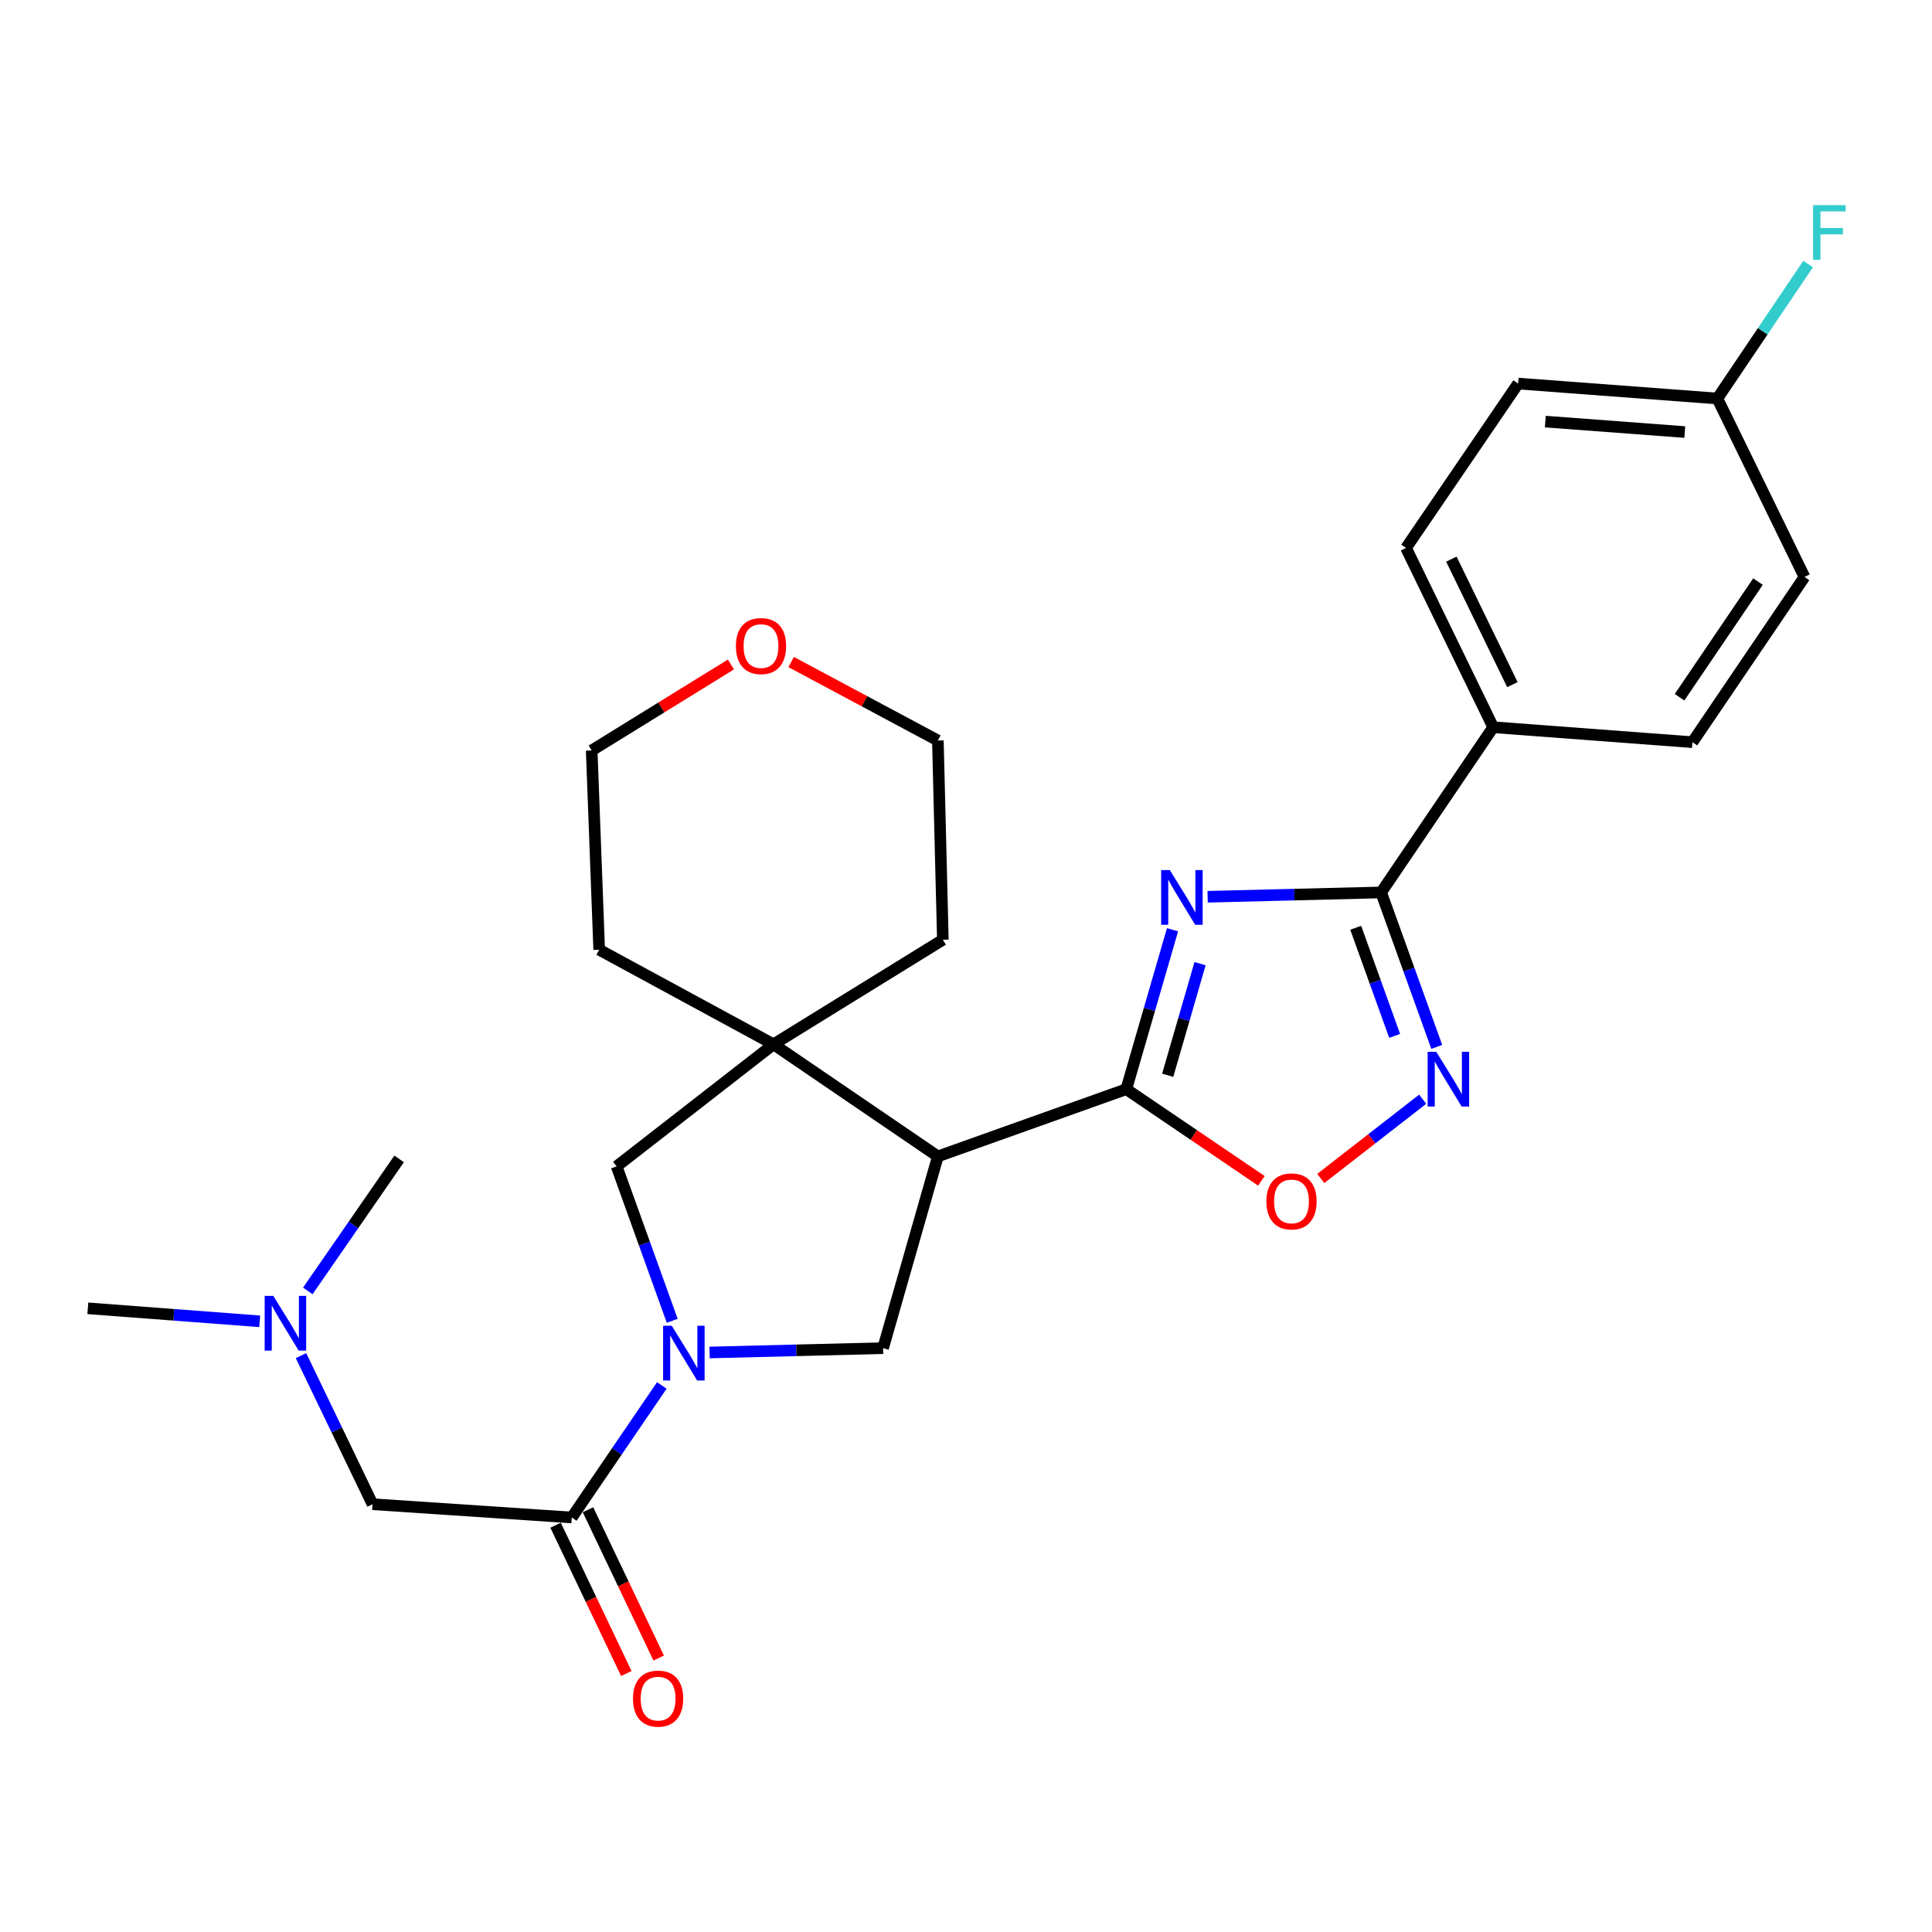 <?xml version='1.0' encoding='iso-8859-1'?>
<svg version='1.1' baseProfile='full'
              xmlns='http://www.w3.org/2000/svg'
                      xmlns:rdkit='http://www.rdkit.org/xml'
                      xmlns:xlink='http://www.w3.org/1999/xlink'
                  xml:space='preserve'
width='1000px' height='1000px' viewBox='0 0 1000 1000'>
<!-- END OF HEADER -->
<rect style='opacity:1.0;fill:#FFFFFF;stroke:none' width='1000' height='1000' x='0' y='0'> </rect>
<path class='bond-0' d='M 606.895,481.241 L 594.932,522.5' style='fill:none;fill-rule:evenodd;stroke:#0000FF;stroke-width:6px;stroke-linecap:butt;stroke-linejoin:miter;stroke-opacity:1' />
<path class='bond-0' d='M 594.932,522.5 L 582.969,563.759' style='fill:none;fill-rule:evenodd;stroke:#000000;stroke-width:6px;stroke-linecap:butt;stroke-linejoin:miter;stroke-opacity:1' />
<path class='bond-0' d='M 621.146,498.791 L 612.772,527.673' style='fill:none;fill-rule:evenodd;stroke:#0000FF;stroke-width:6px;stroke-linecap:butt;stroke-linejoin:miter;stroke-opacity:1' />
<path class='bond-0' d='M 612.772,527.673 L 604.398,556.554' style='fill:none;fill-rule:evenodd;stroke:#000000;stroke-width:6px;stroke-linecap:butt;stroke-linejoin:miter;stroke-opacity:1' />
<path class='bond-3' d='M 625.069,464.165 L 669.97,463.046' style='fill:none;fill-rule:evenodd;stroke:#0000FF;stroke-width:6px;stroke-linecap:butt;stroke-linejoin:miter;stroke-opacity:1' />
<path class='bond-3' d='M 669.97,463.046 L 714.871,461.927' style='fill:none;fill-rule:evenodd;stroke:#000000;stroke-width:6px;stroke-linecap:butt;stroke-linejoin:miter;stroke-opacity:1' />
<path class='bond-1' d='M 582.969,563.759 L 485.441,598.545' style='fill:none;fill-rule:evenodd;stroke:#000000;stroke-width:6px;stroke-linecap:butt;stroke-linejoin:miter;stroke-opacity:1' />
<path class='bond-6' d='M 582.969,563.759 L 617.931,587.476' style='fill:none;fill-rule:evenodd;stroke:#000000;stroke-width:6px;stroke-linecap:butt;stroke-linejoin:miter;stroke-opacity:1' />
<path class='bond-6' d='M 617.931,587.476 L 652.892,611.193' style='fill:none;fill-rule:evenodd;stroke:#FF0000;stroke-width:6px;stroke-linecap:butt;stroke-linejoin:miter;stroke-opacity:1' />
<path class='bond-5' d='M 485.441,598.545 L 400.368,540.54' style='fill:none;fill-rule:evenodd;stroke:#000000;stroke-width:6px;stroke-linecap:butt;stroke-linejoin:miter;stroke-opacity:1' />
<path class='bond-7' d='M 485.441,598.545 L 457.073,697.807' style='fill:none;fill-rule:evenodd;stroke:#000000;stroke-width:6px;stroke-linecap:butt;stroke-linejoin:miter;stroke-opacity:1' />
<path class='bond-2' d='M 367.281,700.045 L 412.177,698.926' style='fill:none;fill-rule:evenodd;stroke:#0000FF;stroke-width:6px;stroke-linecap:butt;stroke-linejoin:miter;stroke-opacity:1' />
<path class='bond-2' d='M 412.177,698.926 L 457.073,697.807' style='fill:none;fill-rule:evenodd;stroke:#000000;stroke-width:6px;stroke-linecap:butt;stroke-linejoin:miter;stroke-opacity:1' />
<path class='bond-8' d='M 342.552,717.111 L 319.255,751.28' style='fill:none;fill-rule:evenodd;stroke:#0000FF;stroke-width:6px;stroke-linecap:butt;stroke-linejoin:miter;stroke-opacity:1' />
<path class='bond-8' d='M 319.255,751.28 L 295.957,785.45' style='fill:none;fill-rule:evenodd;stroke:#000000;stroke-width:6px;stroke-linecap:butt;stroke-linejoin:miter;stroke-opacity:1' />
<path class='bond-29' d='M 347.94,683.648 L 333.553,643.682' style='fill:none;fill-rule:evenodd;stroke:#0000FF;stroke-width:6px;stroke-linecap:butt;stroke-linejoin:miter;stroke-opacity:1' />
<path class='bond-29' d='M 333.553,643.682 L 319.165,603.715' style='fill:none;fill-rule:evenodd;stroke:#000000;stroke-width:6px;stroke-linecap:butt;stroke-linejoin:miter;stroke-opacity:1' />
<path class='bond-4' d='M 714.871,461.927 L 729.267,501.899' style='fill:none;fill-rule:evenodd;stroke:#000000;stroke-width:6px;stroke-linecap:butt;stroke-linejoin:miter;stroke-opacity:1' />
<path class='bond-4' d='M 729.267,501.899 L 743.664,541.87' style='fill:none;fill-rule:evenodd;stroke:#0000FF;stroke-width:6px;stroke-linecap:butt;stroke-linejoin:miter;stroke-opacity:1' />
<path class='bond-4' d='M 701.714,480.213 L 711.791,508.193' style='fill:none;fill-rule:evenodd;stroke:#000000;stroke-width:6px;stroke-linecap:butt;stroke-linejoin:miter;stroke-opacity:1' />
<path class='bond-4' d='M 711.791,508.193 L 721.869,536.173' style='fill:none;fill-rule:evenodd;stroke:#0000FF;stroke-width:6px;stroke-linecap:butt;stroke-linejoin:miter;stroke-opacity:1' />
<path class='bond-10' d='M 714.871,461.927 L 772.876,376.411' style='fill:none;fill-rule:evenodd;stroke:#000000;stroke-width:6px;stroke-linecap:butt;stroke-linejoin:miter;stroke-opacity:1' />
<path class='bond-27' d='M 736.376,568.953 L 710.001,589.467' style='fill:none;fill-rule:evenodd;stroke:#0000FF;stroke-width:6px;stroke-linecap:butt;stroke-linejoin:miter;stroke-opacity:1' />
<path class='bond-27' d='M 710.001,589.467 L 683.626,609.98' style='fill:none;fill-rule:evenodd;stroke:#FF0000;stroke-width:6px;stroke-linecap:butt;stroke-linejoin:miter;stroke-opacity:1' />
<path class='bond-9' d='M 400.368,540.54 L 319.165,603.715' style='fill:none;fill-rule:evenodd;stroke:#000000;stroke-width:6px;stroke-linecap:butt;stroke-linejoin:miter;stroke-opacity:1' />
<path class='bond-21' d='M 400.368,540.54 L 488.021,486.415' style='fill:none;fill-rule:evenodd;stroke:#000000;stroke-width:6px;stroke-linecap:butt;stroke-linejoin:miter;stroke-opacity:1' />
<path class='bond-22' d='M 400.368,540.54 L 310.136,491.575' style='fill:none;fill-rule:evenodd;stroke:#000000;stroke-width:6px;stroke-linecap:butt;stroke-linejoin:miter;stroke-opacity:1' />
<path class='bond-11' d='M 295.957,785.45 L 192.836,778.577' style='fill:none;fill-rule:evenodd;stroke:#000000;stroke-width:6px;stroke-linecap:butt;stroke-linejoin:miter;stroke-opacity:1' />
<path class='bond-12' d='M 287.574,789.448 L 305.877,827.825' style='fill:none;fill-rule:evenodd;stroke:#000000;stroke-width:6px;stroke-linecap:butt;stroke-linejoin:miter;stroke-opacity:1' />
<path class='bond-12' d='M 305.877,827.825 L 324.18,866.202' style='fill:none;fill-rule:evenodd;stroke:#FF0000;stroke-width:6px;stroke-linecap:butt;stroke-linejoin:miter;stroke-opacity:1' />
<path class='bond-12' d='M 304.34,781.452 L 322.643,819.829' style='fill:none;fill-rule:evenodd;stroke:#000000;stroke-width:6px;stroke-linecap:butt;stroke-linejoin:miter;stroke-opacity:1' />
<path class='bond-12' d='M 322.643,819.829 L 340.945,858.206' style='fill:none;fill-rule:evenodd;stroke:#FF0000;stroke-width:6px;stroke-linecap:butt;stroke-linejoin:miter;stroke-opacity:1' />
<path class='bond-14' d='M 772.876,376.411 L 727.76,283.609' style='fill:none;fill-rule:evenodd;stroke:#000000;stroke-width:6px;stroke-linecap:butt;stroke-linejoin:miter;stroke-opacity:1' />
<path class='bond-14' d='M 782.814,354.369 L 751.233,289.408' style='fill:none;fill-rule:evenodd;stroke:#000000;stroke-width:6px;stroke-linecap:butt;stroke-linejoin:miter;stroke-opacity:1' />
<path class='bond-15' d='M 772.876,376.411 L 875.997,384.151' style='fill:none;fill-rule:evenodd;stroke:#000000;stroke-width:6px;stroke-linecap:butt;stroke-linejoin:miter;stroke-opacity:1' />
<path class='bond-16' d='M 192.836,778.577 L 174.318,740.127' style='fill:none;fill-rule:evenodd;stroke:#000000;stroke-width:6px;stroke-linecap:butt;stroke-linejoin:miter;stroke-opacity:1' />
<path class='bond-16' d='M 174.318,740.127 L 155.801,701.677' style='fill:none;fill-rule:evenodd;stroke:#0000FF;stroke-width:6px;stroke-linecap:butt;stroke-linejoin:miter;stroke-opacity:1' />
<path class='bond-13' d='M 378.323,343.937 L 342.289,366.19' style='fill:none;fill-rule:evenodd;stroke:#FF0000;stroke-width:6px;stroke-linecap:butt;stroke-linejoin:miter;stroke-opacity:1' />
<path class='bond-13' d='M 342.289,366.19 L 306.256,388.443' style='fill:none;fill-rule:evenodd;stroke:#000000;stroke-width:6px;stroke-linecap:butt;stroke-linejoin:miter;stroke-opacity:1' />
<path class='bond-30' d='M 409.493,342.66 L 447.467,362.972' style='fill:none;fill-rule:evenodd;stroke:#FF0000;stroke-width:6px;stroke-linecap:butt;stroke-linejoin:miter;stroke-opacity:1' />
<path class='bond-30' d='M 447.467,362.972 L 485.441,383.284' style='fill:none;fill-rule:evenodd;stroke:#000000;stroke-width:6px;stroke-linecap:butt;stroke-linejoin:miter;stroke-opacity:1' />
<path class='bond-19' d='M 727.76,283.609 L 785.775,198.536' style='fill:none;fill-rule:evenodd;stroke:#000000;stroke-width:6px;stroke-linecap:butt;stroke-linejoin:miter;stroke-opacity:1' />
<path class='bond-18' d='M 875.997,384.151 L 934.003,298.634' style='fill:none;fill-rule:evenodd;stroke:#000000;stroke-width:6px;stroke-linecap:butt;stroke-linejoin:miter;stroke-opacity:1' />
<path class='bond-18' d='M 869.326,360.896 L 909.93,301.035' style='fill:none;fill-rule:evenodd;stroke:#000000;stroke-width:6px;stroke-linecap:butt;stroke-linejoin:miter;stroke-opacity:1' />
<path class='bond-25' d='M 134.425,683.912 L 89.94,680.545' style='fill:none;fill-rule:evenodd;stroke:#0000FF;stroke-width:6px;stroke-linecap:butt;stroke-linejoin:miter;stroke-opacity:1' />
<path class='bond-25' d='M 89.94,680.545 L 45.455,677.179' style='fill:none;fill-rule:evenodd;stroke:#000000;stroke-width:6px;stroke-linecap:butt;stroke-linejoin:miter;stroke-opacity:1' />
<path class='bond-26' d='M 159.316,668.172 L 182.954,634.009' style='fill:none;fill-rule:evenodd;stroke:#0000FF;stroke-width:6px;stroke-linecap:butt;stroke-linejoin:miter;stroke-opacity:1' />
<path class='bond-26' d='M 182.954,634.009 L 206.591,599.846' style='fill:none;fill-rule:evenodd;stroke:#000000;stroke-width:6px;stroke-linecap:butt;stroke-linejoin:miter;stroke-opacity:1' />
<path class='bond-17' d='M 888.907,206.265 L 934.003,298.634' style='fill:none;fill-rule:evenodd;stroke:#000000;stroke-width:6px;stroke-linecap:butt;stroke-linejoin:miter;stroke-opacity:1' />
<path class='bond-20' d='M 888.907,206.265 L 912.393,171.46' style='fill:none;fill-rule:evenodd;stroke:#000000;stroke-width:6px;stroke-linecap:butt;stroke-linejoin:miter;stroke-opacity:1' />
<path class='bond-20' d='M 912.393,171.46 L 935.88,136.655' style='fill:none;fill-rule:evenodd;stroke:#33CCCC;stroke-width:6px;stroke-linecap:butt;stroke-linejoin:miter;stroke-opacity:1' />
<path class='bond-28' d='M 888.907,206.265 L 785.775,198.536' style='fill:none;fill-rule:evenodd;stroke:#000000;stroke-width:6px;stroke-linecap:butt;stroke-linejoin:miter;stroke-opacity:1' />
<path class='bond-28' d='M 872.049,223.629 L 799.857,218.219' style='fill:none;fill-rule:evenodd;stroke:#000000;stroke-width:6px;stroke-linecap:butt;stroke-linejoin:miter;stroke-opacity:1' />
<path class='bond-23' d='M 488.021,486.415 L 485.441,383.284' style='fill:none;fill-rule:evenodd;stroke:#000000;stroke-width:6px;stroke-linecap:butt;stroke-linejoin:miter;stroke-opacity:1' />
<path class='bond-24' d='M 310.136,491.575 L 306.256,388.443' style='fill:none;fill-rule:evenodd;stroke:#000000;stroke-width:6px;stroke-linecap:butt;stroke-linejoin:miter;stroke-opacity:1' />
<path  class='atom-0' d='M 605.49 450.337
L 614.77 465.337
Q 615.69 466.817, 617.17 469.497
Q 618.65 472.177, 618.73 472.337
L 618.73 450.337
L 622.49 450.337
L 622.49 478.657
L 618.61 478.657
L 608.65 462.257
Q 607.49 460.337, 606.25 458.137
Q 605.05 455.937, 604.69 455.257
L 604.69 478.657
L 601.01 478.657
L 601.01 450.337
L 605.49 450.337
' fill='#0000FF'/>
<path  class='atom-3' d='M 347.702 686.217
L 356.982 701.217
Q 357.902 702.697, 359.382 705.377
Q 360.862 708.057, 360.942 708.217
L 360.942 686.217
L 364.702 686.217
L 364.702 714.537
L 360.822 714.537
L 350.862 698.137
Q 349.702 696.217, 348.462 694.017
Q 347.262 691.817, 346.902 691.137
L 346.902 714.537
L 343.222 714.537
L 343.222 686.217
L 347.702 686.217
' fill='#0000FF'/>
<path  class='atom-5' d='M 743.429 544.439
L 752.709 559.439
Q 753.629 560.919, 755.109 563.599
Q 756.589 566.279, 756.669 566.439
L 756.669 544.439
L 760.429 544.439
L 760.429 572.759
L 756.549 572.759
L 746.589 556.359
Q 745.429 554.439, 744.189 552.239
Q 742.989 550.039, 742.629 549.359
L 742.629 572.759
L 738.949 572.759
L 738.949 544.439
L 743.429 544.439
' fill='#0000FF'/>
<path  class='atom-7' d='M 655.475 621.844
Q 655.475 615.044, 658.835 611.244
Q 662.195 607.444, 668.475 607.444
Q 674.755 607.444, 678.115 611.244
Q 681.475 615.044, 681.475 621.844
Q 681.475 628.724, 678.075 632.644
Q 674.675 636.524, 668.475 636.524
Q 662.235 636.524, 658.835 632.644
Q 655.475 628.764, 655.475 621.844
M 668.475 633.324
Q 672.795 633.324, 675.115 630.444
Q 677.475 627.524, 677.475 621.844
Q 677.475 616.284, 675.115 613.484
Q 672.795 610.644, 668.475 610.644
Q 664.155 610.644, 661.795 613.444
Q 659.475 616.244, 659.475 621.844
Q 659.475 627.564, 661.795 630.444
Q 664.155 633.324, 668.475 633.324
' fill='#FF0000'/>
<path  class='atom-13' d='M 327.629 879.198
Q 327.629 872.398, 330.989 868.598
Q 334.349 864.798, 340.629 864.798
Q 346.909 864.798, 350.269 868.598
Q 353.629 872.398, 353.629 879.198
Q 353.629 886.078, 350.229 889.998
Q 346.829 893.878, 340.629 893.878
Q 334.389 893.878, 330.989 889.998
Q 327.629 886.118, 327.629 879.198
M 340.629 890.678
Q 344.949 890.678, 347.269 887.798
Q 349.629 884.878, 349.629 879.198
Q 349.629 873.638, 347.269 870.838
Q 344.949 867.998, 340.629 867.998
Q 336.309 867.998, 333.949 870.798
Q 331.629 873.598, 331.629 879.198
Q 331.629 884.918, 333.949 887.798
Q 336.309 890.678, 340.629 890.678
' fill='#FF0000'/>
<path  class='atom-14' d='M 380.898 334.398
Q 380.898 327.598, 384.258 323.798
Q 387.618 319.998, 393.898 319.998
Q 400.178 319.998, 403.538 323.798
Q 406.898 327.598, 406.898 334.398
Q 406.898 341.278, 403.498 345.198
Q 400.098 349.078, 393.898 349.078
Q 387.658 349.078, 384.258 345.198
Q 380.898 341.318, 380.898 334.398
M 393.898 345.878
Q 398.218 345.878, 400.538 342.998
Q 402.898 340.078, 402.898 334.398
Q 402.898 328.838, 400.538 326.038
Q 398.218 323.198, 393.898 323.198
Q 389.578 323.198, 387.218 325.998
Q 384.898 328.798, 384.898 334.398
Q 384.898 340.118, 387.218 342.998
Q 389.578 345.878, 393.898 345.878
' fill='#FF0000'/>
<path  class='atom-17' d='M 141.47 670.758
L 150.75 685.758
Q 151.67 687.238, 153.15 689.918
Q 154.63 692.598, 154.71 692.758
L 154.71 670.758
L 158.47 670.758
L 158.47 699.078
L 154.59 699.078
L 144.63 682.678
Q 143.47 680.758, 142.23 678.558
Q 141.03 676.358, 140.67 675.678
L 140.67 699.078
L 136.99 699.078
L 136.99 670.758
L 141.47 670.758
' fill='#0000FF'/>
<path  class='atom-21' d='M 938.471 106.176
L 955.311 106.176
L 955.311 109.416
L 942.271 109.416
L 942.271 118.016
L 953.871 118.016
L 953.871 121.296
L 942.271 121.296
L 942.271 134.496
L 938.471 134.496
L 938.471 106.176
' fill='#33CCCC'/>
</svg>
